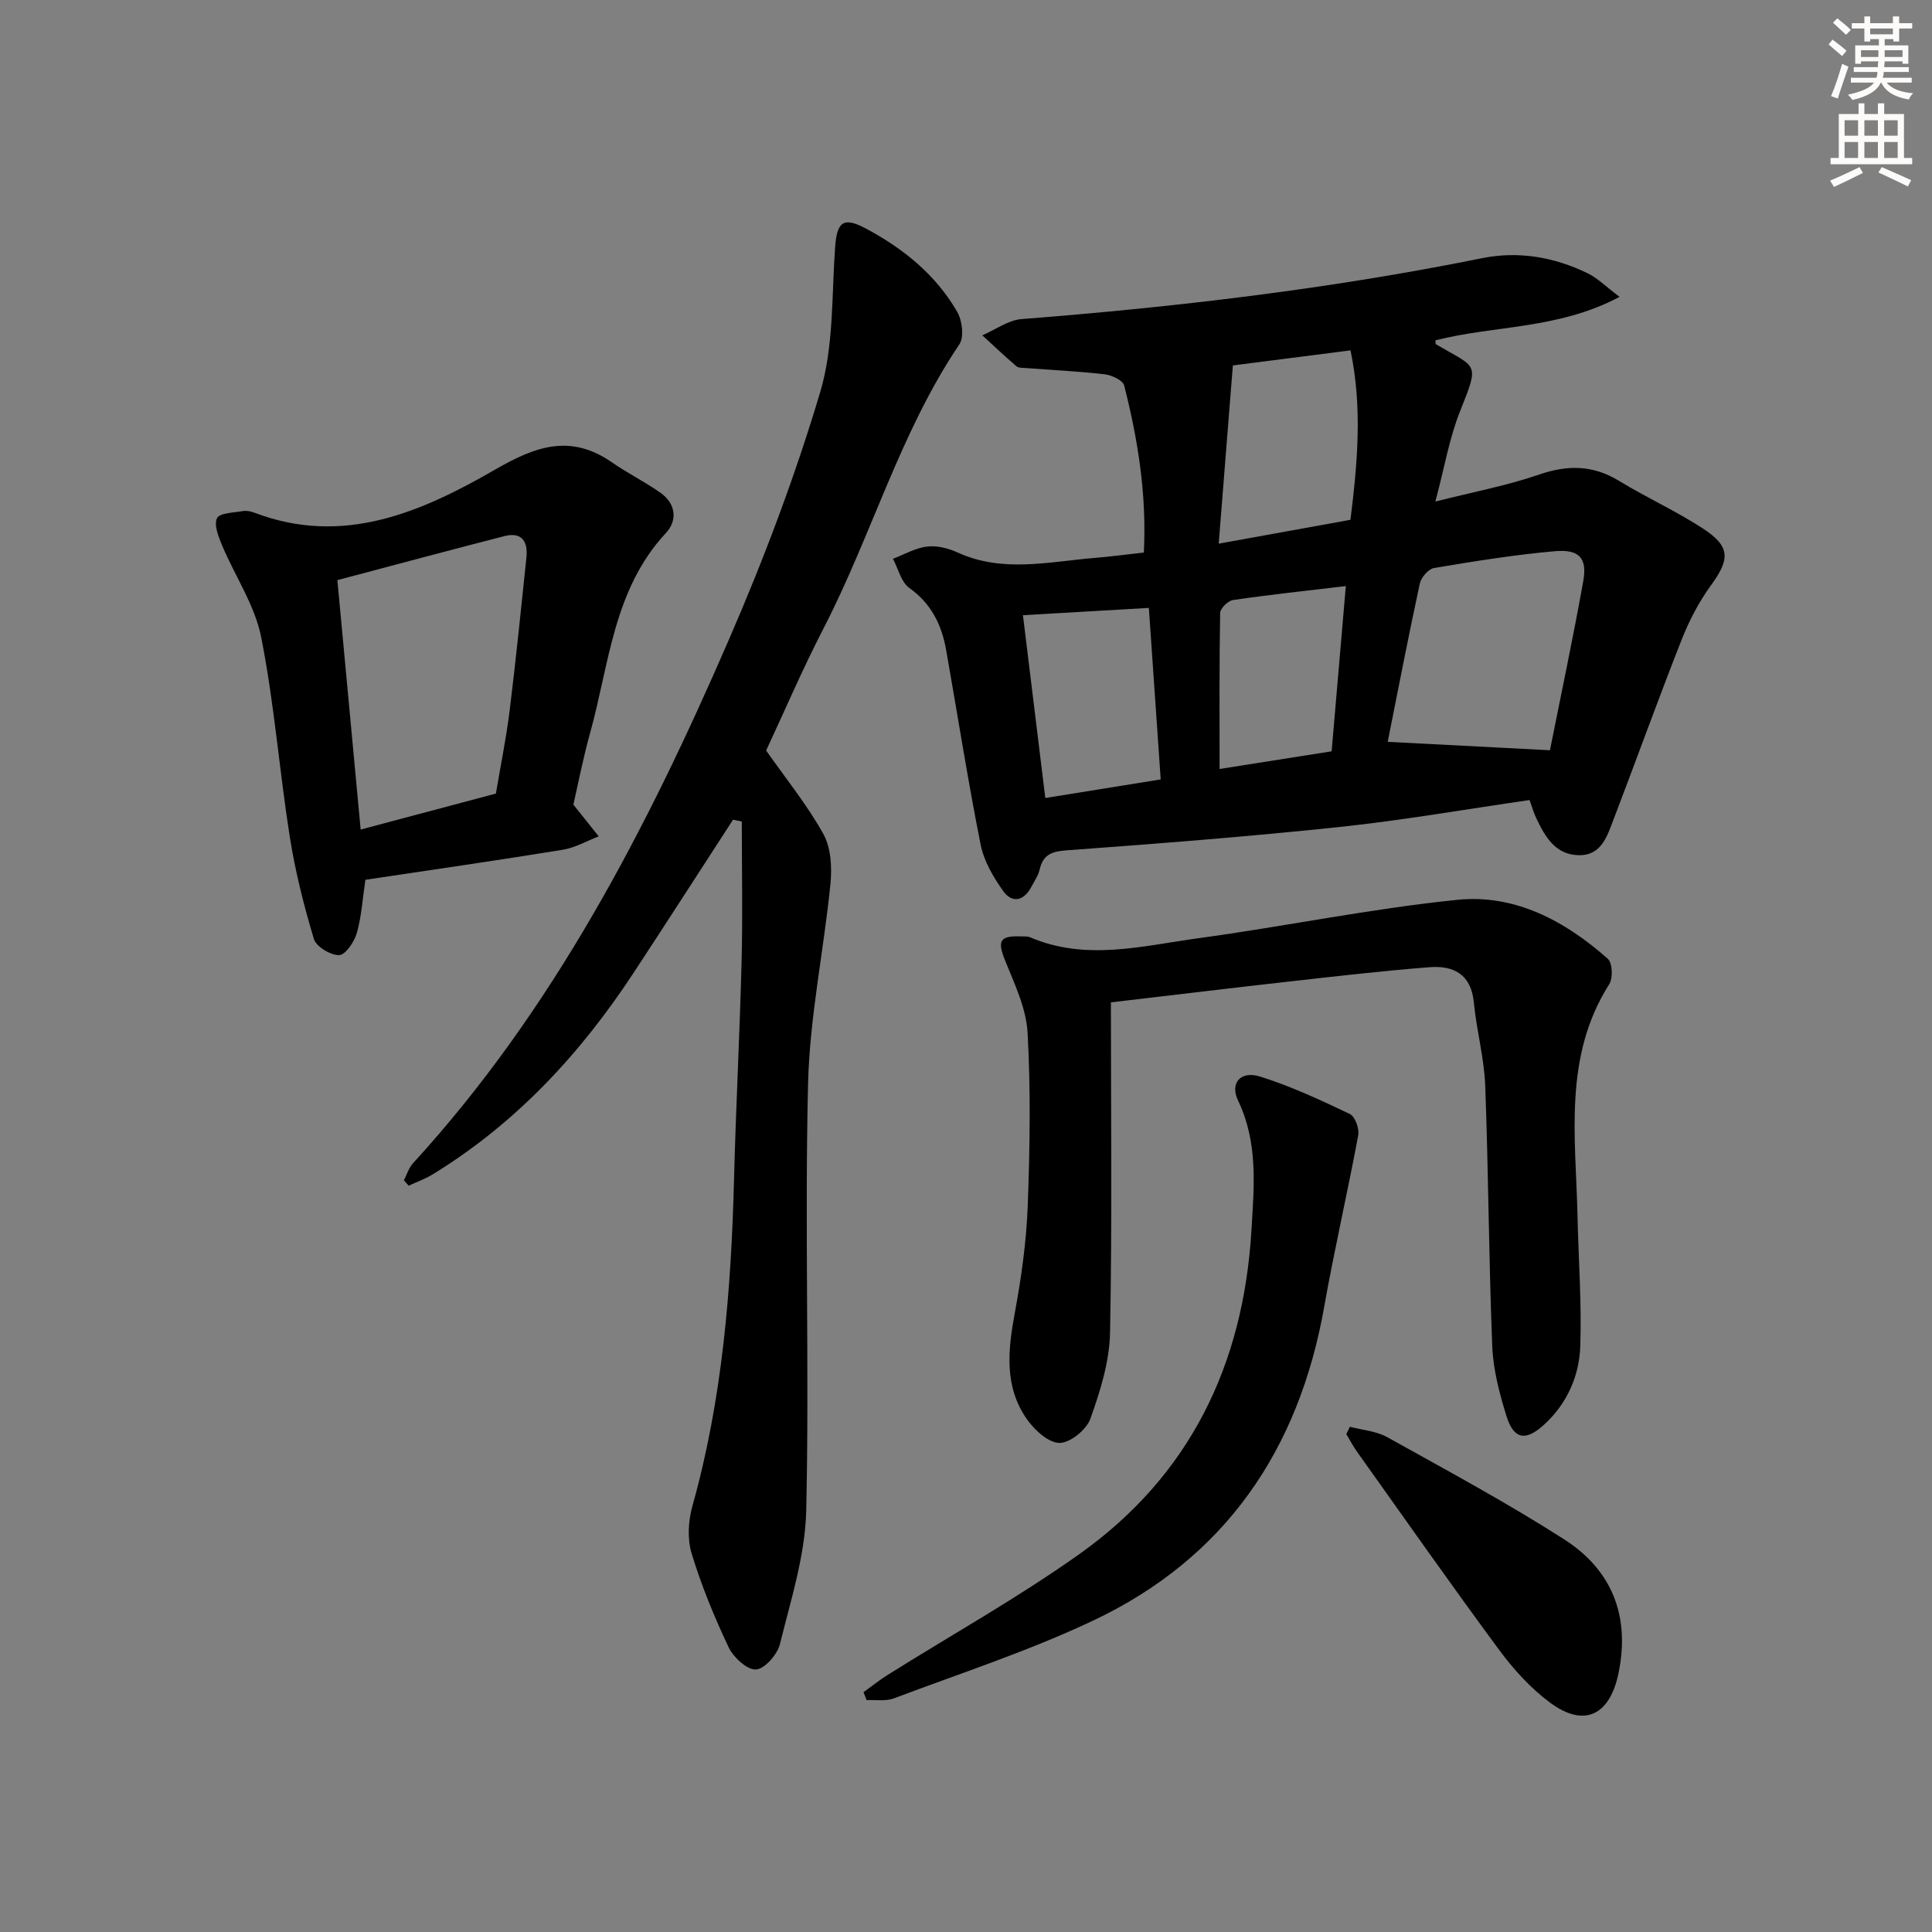 <svg enable-background="new 0 0 400 400" viewBox="0 0 400 400" xmlns="http://www.w3.org/2000/svg"><rect x="0" y="0" width="400" height="400" fill="#808080" stroke="none"/><g fill="#000001"><path d="m316.67 165.64c-13.34 1.93-26.26 4.19-39.26 5.57-18.81 1.99-37.69 3.46-56.56 4.84-3.14.23-4.89.89-5.61 4-.29 1.26-1.1 2.41-1.72 3.58-1.58 2.97-4 3.43-5.85.81-2.04-2.88-3.98-6.21-4.65-9.6-2.65-13.35-4.76-26.81-7.12-40.21-.92-5.24-3.06-9.64-7.65-12.91-1.69-1.21-2.28-3.97-3.37-6.03 2.34-.89 4.62-2.23 7.04-2.53 2.03-.25 4.39.34 6.3 1.21 9.36 4.29 18.92 1.92 28.43 1.14 3.28-.27 6.54-.71 10.17-1.11.61-11.91-1.2-23.32-4.07-34.58-.27-1.07-2.55-2.15-4.01-2.32-5.43-.63-10.91-.89-16.37-1.3-.66-.05-1.5 0-1.94-.38-2.41-2.06-4.71-4.25-7.05-6.39 2.71-1.17 5.36-3.16 8.15-3.37 31.99-2.49 63.81-6.24 95.29-12.6 7.55-1.53 14.91-.25 21.81 3.08 2.1 1.01 3.84 2.79 6.69 4.92-12.75 6.77-25.91 5.87-38.12 9 .02.22-.05.72.11.82 8.59 5.06 9.07 3.6 4.95 13.94-2.18 5.48-3.17 11.42-5.08 18.62 7.97-2.02 14.91-3.32 21.52-5.6 5.94-2.04 11.16-1.95 16.56 1.35 5.67 3.46 11.78 6.22 17.34 9.85 5.71 3.73 5.58 6.33 1.62 11.77-2.5 3.43-4.52 7.34-6.08 11.3-4.87 12.35-9.36 24.85-14.11 37.25-1.29 3.38-2.49 7.35-7.1 7.3-4.89-.05-7.04-3.82-8.87-7.68-.49-1.02-.8-2.15-1.39-3.74zm-29.36-12.05c11.64.6 22.3 1.15 33.59 1.74 2.27-11.4 4.78-23.18 6.9-35.04.84-4.72-.82-6.61-5.85-6.17-8.39.73-16.73 2.09-25.04 3.48-1.16.19-2.67 1.94-2.95 3.2-2.37 10.97-4.5 21.99-6.65 32.79zm-7.71-45.97c1.46-11.83 2.49-23.26.01-35.08-8.44 1.08-16.39 2.1-24.36 3.12-.98 12.3-1.92 24.18-2.93 36.9 9.98-1.82 18.56-3.37 27.28-4.94zm-41.74 18.24c-8.89.52-17.11.99-26.07 1.51 1.56 12.76 3.08 25.16 4.63 37.85 8.05-1.3 15.68-2.53 23.89-3.85-.81-11.74-1.6-23.25-2.45-35.51zm40.78-4.52c-8.27.98-15.83 1.79-23.35 2.89-1.04.15-2.66 1.73-2.67 2.68-.19 10.57-.12 21.15-.12 32.3 7.8-1.23 15.39-2.43 23.2-3.66.99-11.52 1.94-22.68 2.94-34.21z"/><path d="m151.77 169.71c-6.86 10.57-13.67 21.17-20.59 31.7-11 16.76-24.37 31.18-41.6 41.73-1.55.95-3.31 1.57-4.97 2.34-.33-.37-.66-.74-.99-1.11.61-1.18 1.01-2.56 1.87-3.51 29.07-31.76 48.49-69.41 65.42-108.43 7.25-16.7 13.72-33.86 18.92-51.3 2.81-9.45 2.35-19.91 3.07-29.93.38-5.26 1.67-6.39 6.36-3.89 7.75 4.13 14.49 9.57 18.93 17.27 1.03 1.79 1.45 5.21.43 6.72-12.29 18.24-18.15 39.51-28.13 58.83-4.33 8.39-8.06 17.1-11.87 25.26 4.09 5.83 8.5 11.26 11.85 17.28 1.58 2.85 1.8 6.9 1.47 10.29-1.38 13.84-4.31 27.62-4.64 41.47-.71 29.42.28 58.88-.38 88.31-.21 9.26-3.19 18.52-5.44 27.64-.53 2.16-3.16 5.17-4.97 5.27-1.84.1-4.66-2.51-5.65-4.59-2.98-6.29-5.65-12.79-7.67-19.44-.91-3-.7-6.75.17-9.83 6.2-22.1 8.02-44.72 8.61-67.52.39-15.12 1.19-30.23 1.57-45.35.24-9.6.04-19.22.04-28.83-.6-.13-1.21-.25-1.81-.38z"/><path d="m230 207.53c0 22.89.27 45.67-.18 68.43-.12 5.98-2.03 12.07-4.07 17.78-.81 2.26-4.17 5-6.37 5-2.28 0-5.16-2.63-6.73-4.85-4.78-6.76-3.98-14.32-2.55-22.05 1.36-7.32 2.4-14.77 2.68-22.19.45-11.94.63-23.93-.03-35.85-.28-5.06-2.71-10.1-4.66-14.95-1.61-4.02-1.15-5.14 3.21-4.98.66.02 1.4-.06 1.98.19 11.58 4.96 23.26 1.77 34.82.19 17.9-2.44 35.66-6.12 53.62-7.95 11.9-1.22 22.31 4.35 31.16 12.21.96.85 1.1 4 .3 5.25-9.57 15.05-6.93 31.69-6.57 48.04.2 8.98.87 17.96.57 26.92-.21 6.24-2.8 12-7.58 16.32-3.79 3.43-6.22 2.93-7.71-1.88-1.46-4.7-2.75-9.63-2.94-14.5-.71-17.95-.78-35.92-1.45-53.87-.22-5.76-1.8-11.45-2.35-17.21-.56-5.86-4.19-7.72-9.19-7.33-9.59.75-19.16 1.85-28.72 2.93-11.88 1.32-23.73 2.77-37.24 4.35z"/><path d="m118.71 166.59c2.12 2.65 3.69 4.61 5.25 6.57-2.47.95-4.87 2.35-7.43 2.77-13.57 2.21-27.18 4.17-40.88 6.22-.58 3.88-.79 7.56-1.77 11.01-.52 1.83-2.36 4.55-3.66 4.59-1.78.04-4.75-1.75-5.23-3.34-2.08-6.92-3.86-13.98-4.99-21.12-2.17-13.77-3.22-27.74-5.93-41.39-1.31-6.59-5.41-12.61-8.08-18.96-.75-1.8-1.73-4.23-1.06-5.65.51-1.09 3.42-1.14 5.3-1.47.78-.14 1.7.04 2.45.33 18.43 7.02 34.66-.17 49.94-8.99 8.44-4.87 15.59-7.31 24.08-1.43 3.25 2.26 6.85 4.03 10.08 6.32 3.14 2.23 3.53 5.68 1.11 8.28-10.91 11.7-11.73 27.12-15.7 41.36-1.46 5.23-2.49 10.58-3.48 14.9zm-16.04-2.29c.97-5.79 2.14-11.47 2.85-17.21 1.3-10.53 2.37-21.09 3.47-31.65.34-3.29-.92-5.38-4.57-4.44-11.49 2.95-22.94 6.03-34.57 9.11 1.64 17.63 3.21 34.4 4.82 51.64 9.59-2.56 18.52-4.93 28-7.45z"/><path d="m178.78 350.35c1.66-1.19 3.26-2.48 4.99-3.57 13.24-8.31 26.94-15.96 39.66-24.99 22.91-16.26 34-39.18 35.67-67.09.55-9.21 1.4-18.13-2.78-26.86-1.72-3.6.52-6.19 4.49-4.97 6.42 1.99 12.58 4.88 18.66 7.77 1.07.51 1.99 3.02 1.74 4.38-2.2 11.86-4.94 23.62-7.04 35.49-5.24 29.66-20.48 52.1-47.92 65.05-13.3 6.28-27.4 10.87-41.19 16.07-1.69.64-3.75.27-5.64.36-.21-.54-.42-1.09-.64-1.64z"/><path d="m279.48 295.4c2.61.69 5.49.89 7.77 2.17 12.31 6.86 24.75 13.55 36.6 21.14 9.82 6.3 13.67 15.76 11.27 27.59-1.77 8.76-7.03 11.5-14.16 6.24-4.05-2.99-7.61-6.92-10.62-11-9.97-13.5-19.6-27.25-29.35-40.93-.83-1.17-1.51-2.46-2.25-3.69.25-.5.5-1.01.74-1.52z"/></g><path d="m378.6 9.2.8-1c.9.7 1.9 1.4 2.9 2.3l-.9 1.1c-1.1-.9-2-1.7-2.8-2.4zm.5 10.7c.9-2.1 1.6-4.3 2.3-6.7.4.2.8.4 1.3.6-.7 2.1-1.5 4.3-2.2 6.6zm.4-15.2.9-.9c1 .8 2 1.6 2.8 2.4l-1 1c-1-.9-1.9-1.8-2.7-2.5zm12.5-1.3h1.2v1.4h2.7v1.1h-2.7v2.7h-1.2v-.5h-1.8v1.3h4.9v3.8h-1.2v-.5h-3.7c0 .4-.1.9-.1 1.2h5.1v1h-5.2c0 .5-.1.9-.2 1.2h6v1h-5.2c1.1 1.3 2.9 2 5.5 2.2-.4.4-.7.8-.9 1.3-2.9-.5-4.8-1.6-5.7-3.5h-.1c-.8 1.7-2.7 2.9-5.9 3.6-.2-.4-.6-.8-.9-1.1 2.8-.6 4.6-1.4 5.4-2.5h-4.8v-1h5.3c.1-.3.2-.7.2-1.2h-4.9v-1h5c0-.4 0-.8.1-1.2h-3.6v.5h-1.2v-3.8h4.9v-1.3h-1.8v.5h-1.2v-2.7h-2.6v-1.1h2.6v-1.4h1.2v1.4h4.7v-1.4zm-6.7 8.4h3.6c0-.4 0-.9 0-1.4h-3.6zm1.9-4.7h4.7v-1.2h-4.7zm6.7 3.3h-3.7v1.4h3.7z" fill="#fcfbfa"/><path d="m384.7 21.4h1.3v2.2h2.8v-2.2h1.3v2.2h4.1v9.1h1.7v1.3h-16.9v-1.3h1.7v-9.1h4.1v-2.2zm.3 13.2.7 1.2c-1.8.9-3.8 1.9-6 2.9-.2-.4-.5-.8-.8-1.3 2.4-1 4.4-2 6.1-2.8zm-3.1-6.5h2.8v-3.2h-2.8zm0 4.6h2.8v-3.3h-2.8zm4.1-4.6h2.8v-3.2h-2.8zm0 4.6h2.8v-3.3h-2.8zm3.6 1.9c2.1.9 4.1 1.8 6.1 2.7l-.7 1.3c-2.2-1.1-4.2-2-6.1-2.9zm3.3-9.7h-2.8v3.2h2.8zm-2.8 7.8h2.8v-3.3h-2.8z" fill="#fcfbfa"/></svg>
